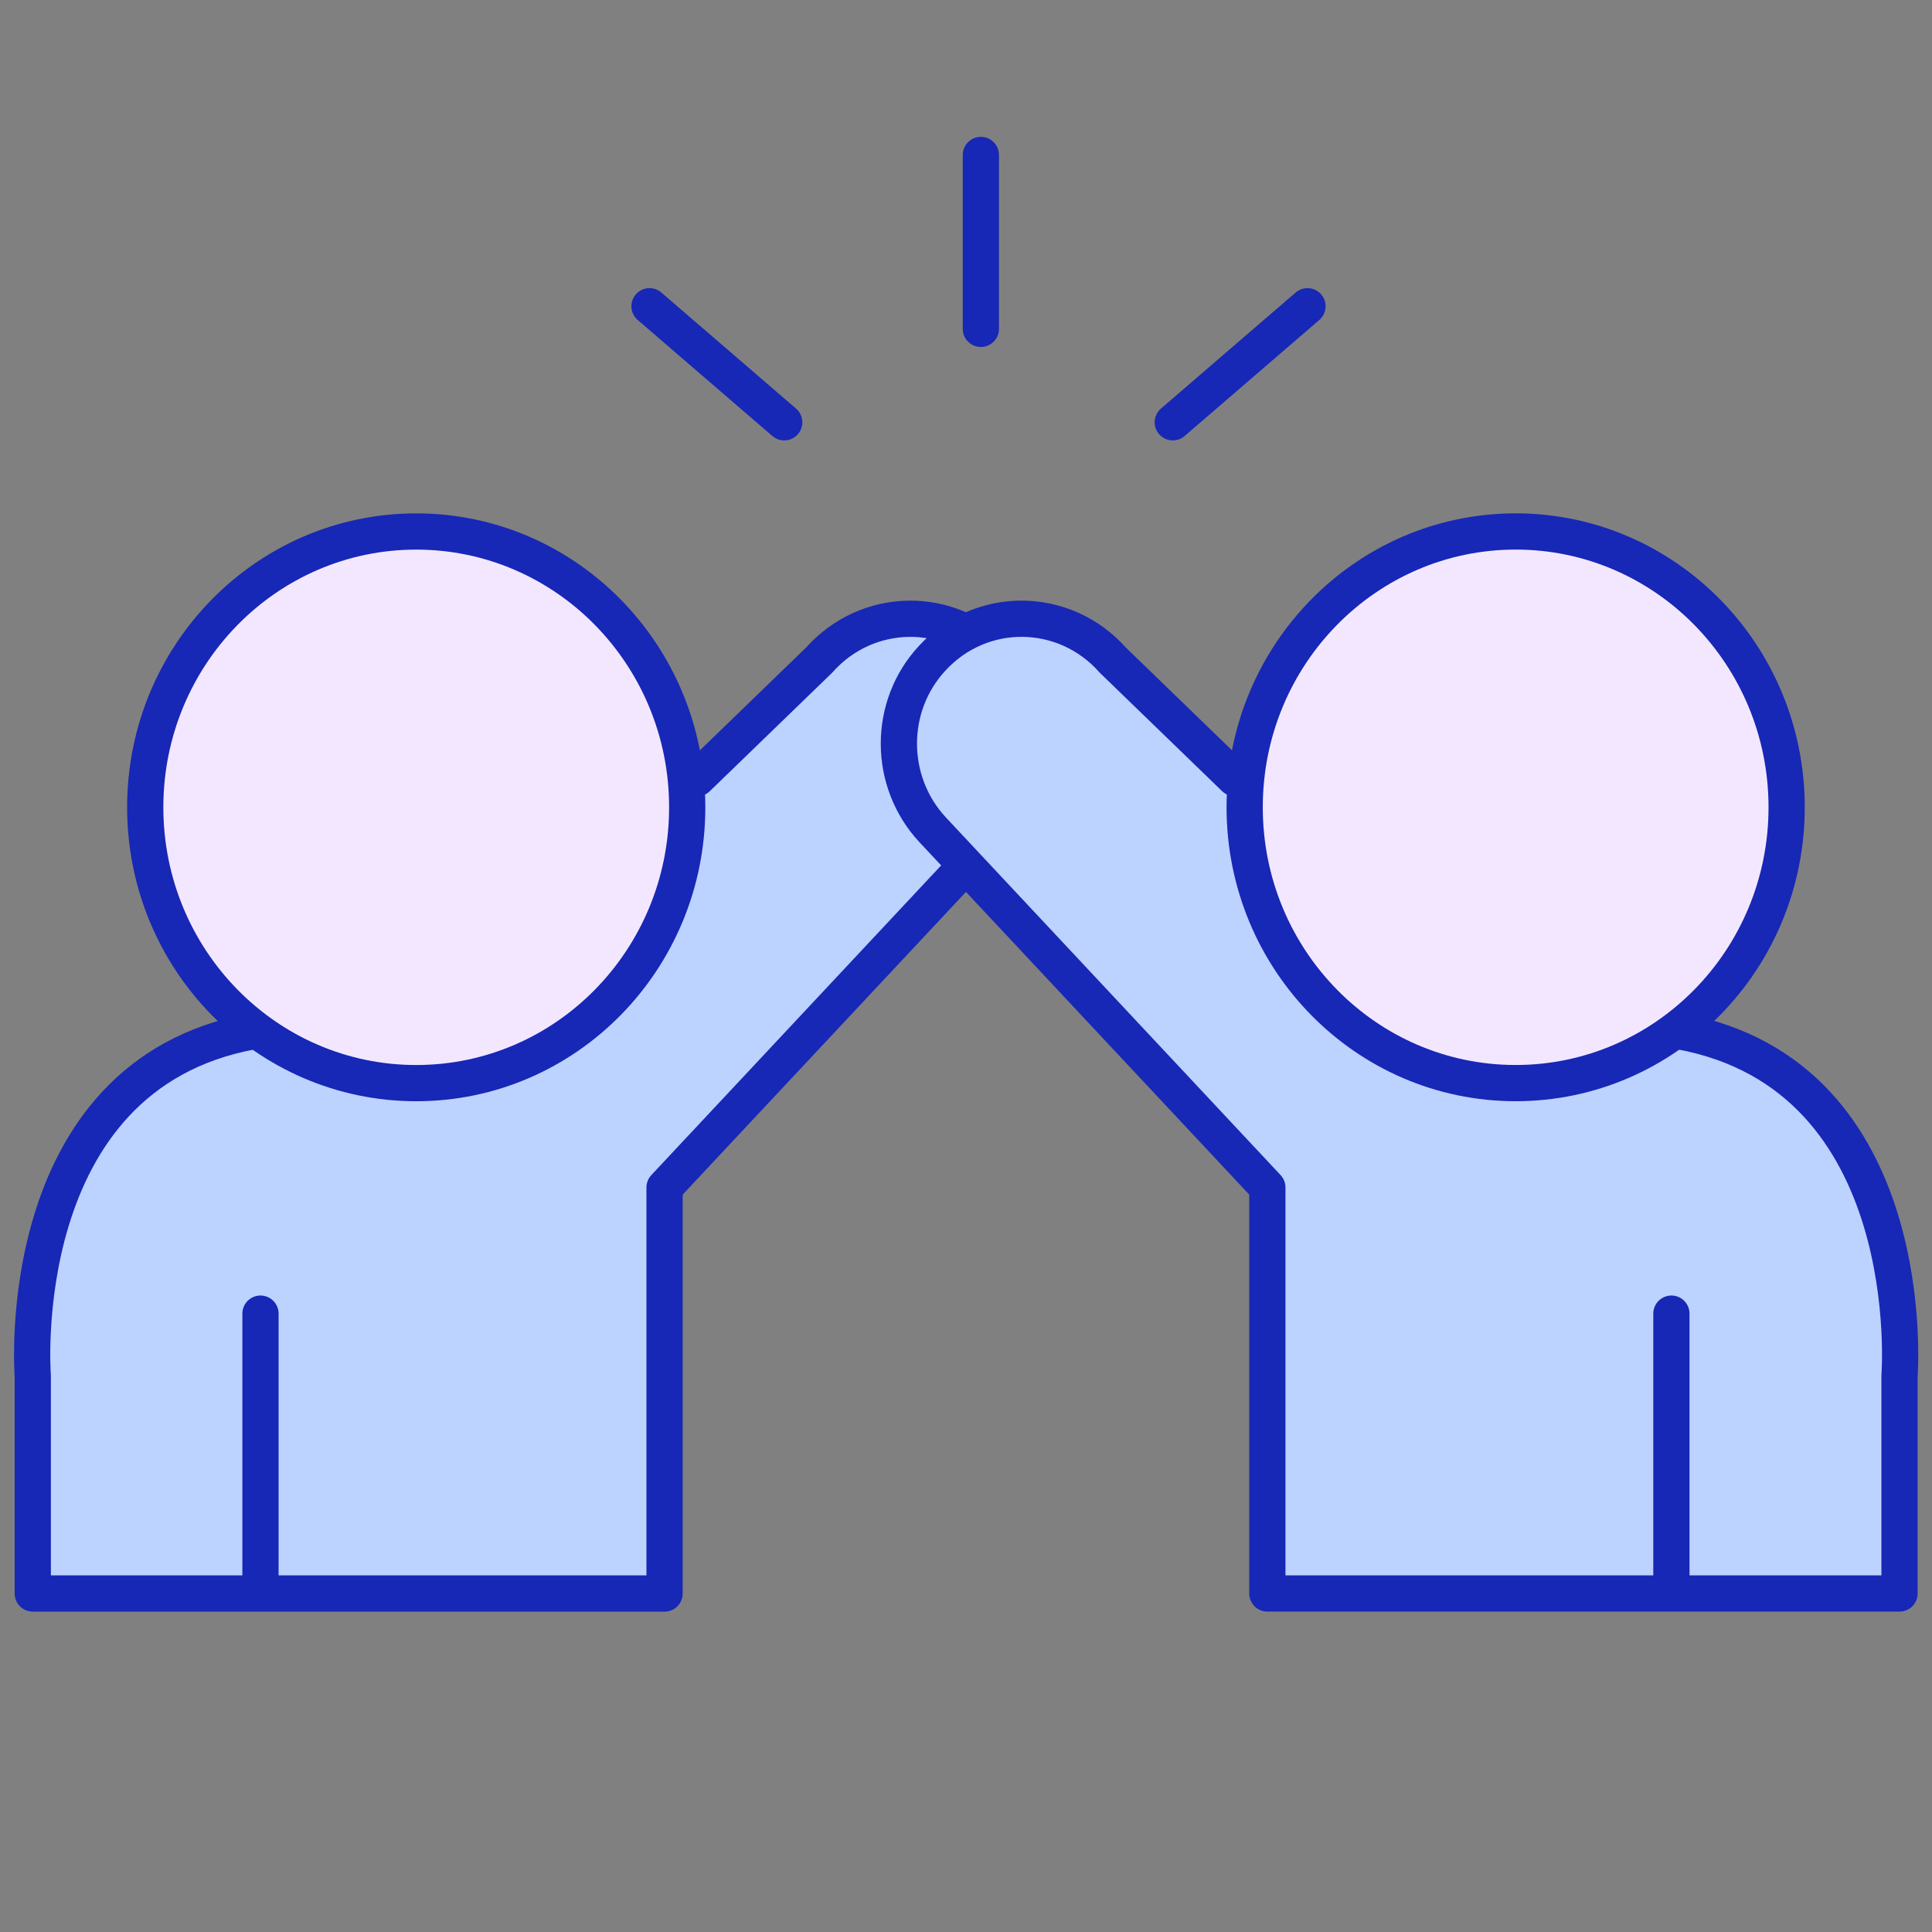 <svg fill="none" height="80" viewBox="0 0 80 80" width="80" xmlns="http://www.w3.org/2000/svg"><rect x="0" y="0" width="80" height="80" fill="#808080" stroke="none"/><path d="m41.389 34.35-14.495 15.021v15.942h-25.108v-12.225c.856-10.701 9.23-10.265 9.23-10.265l17.391-9.495 6.121-6.213c2.04-1.926 5.232-1.775 7.075.352 1.728 1.993 1.629 5.007-.214 6.883z" fill="#bcd2ff"/><path d="m17.335 44.582c6.106 0 11.056-5.038 11.056-11.253 0-6.215-4.95-11.253-11.056-11.253-6.106 0-11.057 5.038-11.057 11.253 0 6.215 4.95 11.253 11.057 11.253z" fill="#f3e7ff"/><path d="m17.235 44.85c6.197 0 11.221-5.113 11.221-11.421s-5.024-11.421-11.221-11.421c-6.197 0-11.221 5.113-11.221 11.421s5.024 11.421 11.221 11.421z" stroke="#1727b6" stroke-linecap="round" stroke-linejoin="round" stroke-width="1.5"/><path d="m28.868 32.224 5.051-4.89c1.991-2.244 5.43-2.294 7.47-.084 1.859 1.993 1.843 5.124-.017 7.117l-13.854 14.804v16.813h-26.161v-9.009s-.971-12.426 9.099-14.268" stroke="#1727b6" stroke-linecap="round" stroke-linejoin="round" stroke-width="1.5"/><path d="m10.786 54.395v11.354" stroke="#1727b6" stroke-linecap="round" stroke-linejoin="round" stroke-width="1.5"/><path d="m38.608 34.35 14.495 15.021v15.942h25.108v-12.225c-.856-10.701-9.23-10.265-9.23-10.265l-17.391-9.495-6.121-6.213c-2.04-1.926-5.232-1.775-7.075.352-1.728 1.993-1.629 5.007.214 6.883z" fill="#bcd2ff"/><path d="m62.663 44.582c6.106 0 11.056-5.038 11.056-11.253 0-6.215-4.95-11.253-11.056-11.253-6.106 0-11.057 5.038-11.057 11.253 0 6.215 4.95 11.253 11.057 11.253z" fill="#f3e7ff"/><g stroke="#1727b6" stroke-linecap="round" stroke-linejoin="round" stroke-width="1.5"><path d="m62.76 44.849c6.197 0 11.221-5.113 11.221-11.421 0-6.308-5.024-11.421-11.221-11.421-6.197 0-11.221 5.113-11.221 11.421 0 6.308 5.024 11.421 11.221 11.421z"/><path d="m51.128 32.223-5.051-4.89c-1.991-2.244-5.43-2.294-7.47-.084-1.859 1.993-1.843 5.124.017 7.117l13.854 14.804v16.813h26.177v-9.009s.971-12.426-9.099-14.268"/><path d="m69.209 54.395v11.354"/><path d="m40.615 6.417v7.201"/><path d="m26.895 12.681 5.578 4.806"/><path d="m54.14 12.681-5.578 4.806"/></g></svg>